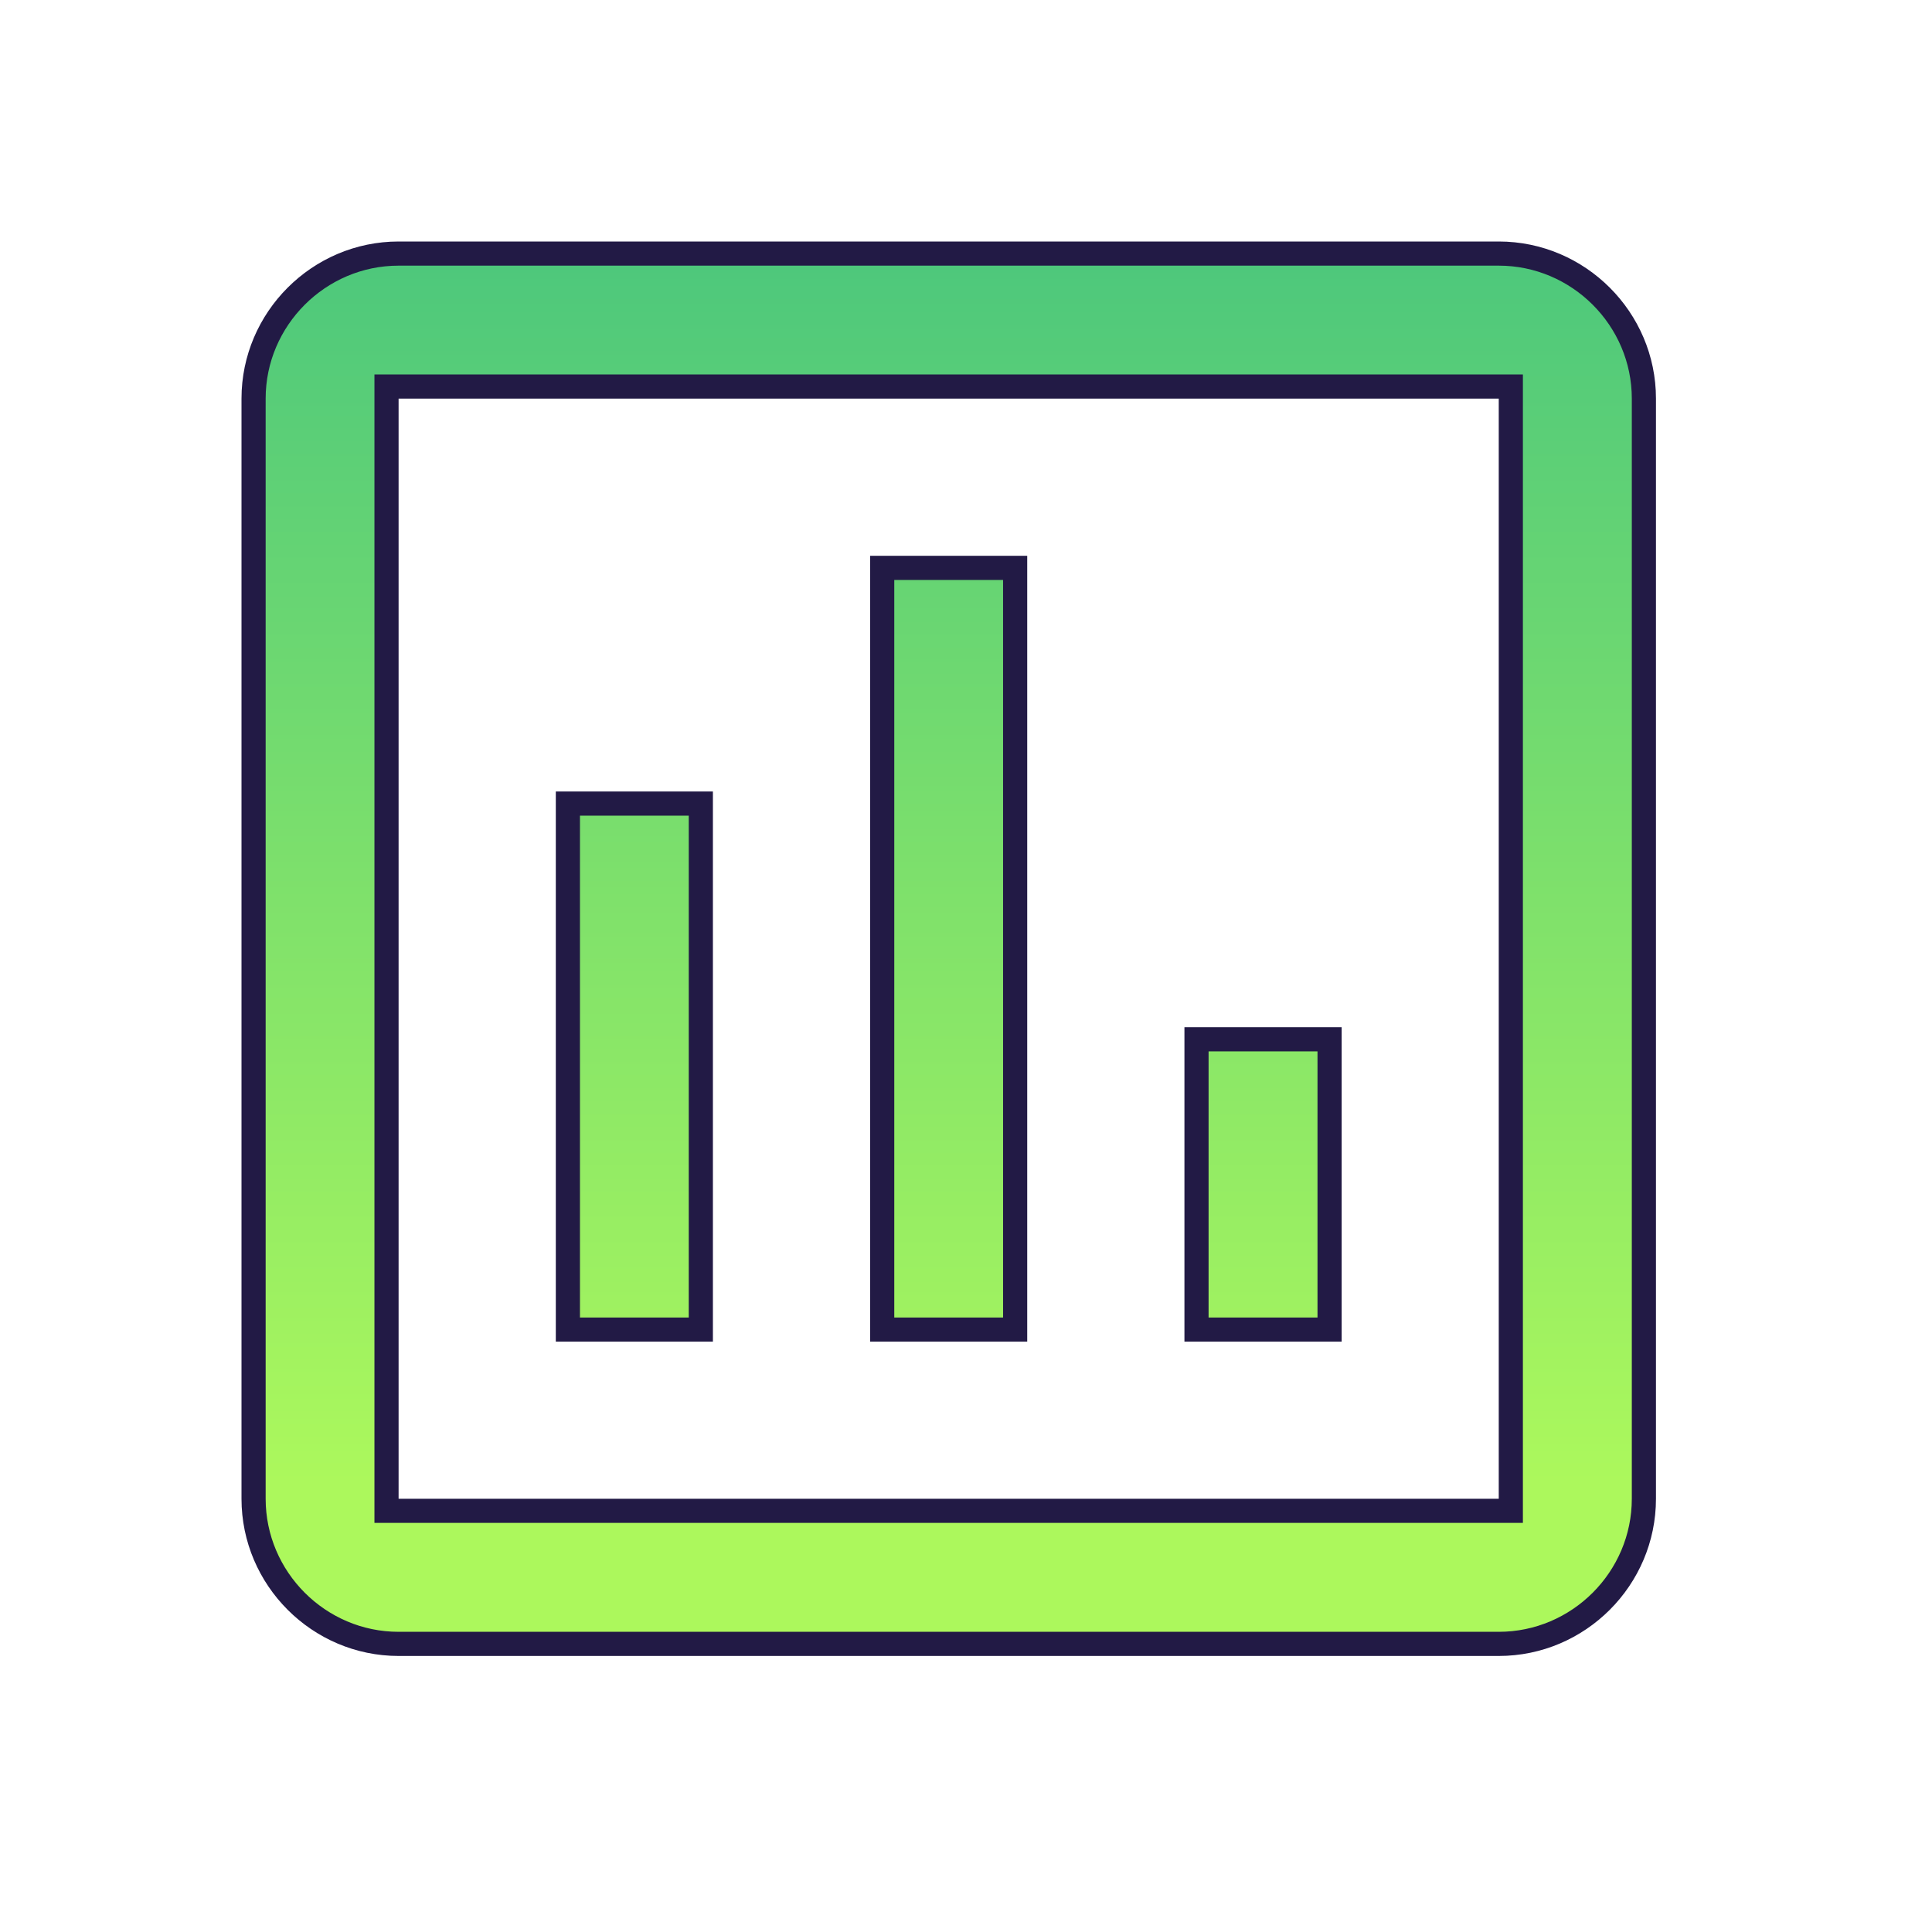 <svg width="16" height="16" viewBox="0 0 16 16" fill="none" xmlns="http://www.w3.org/2000/svg">
<path d="M12.412 12.512H12.512V12.412V3.301V3.201H12.412H3.301H3.201V3.301V12.412V12.512H3.301H12.412ZM5.804 11.011H4.703V6.655H5.804V11.011ZM8.407 11.011H7.306V4.703H8.407V11.011ZM11.011 11.011H9.909V8.607H11.011V11.011ZM3.301 2.1H12.412C13.073 2.1 13.614 2.641 13.614 3.301V12.412C13.614 13.073 13.073 13.614 12.412 13.614H3.301C2.641 13.614 2.1 13.073 2.1 12.412V3.301C2.1 2.641 2.641 2.1 3.301 2.1Z" fill="url(#paint0_linear_348_531)" stroke="#221A45" stroke-width="0.2"/>
<defs>
<linearGradient id="paint0_linear_348_531" x1="7.857" y1="2" x2="7.857" y2="12.273" gradientUnits="userSpaceOnUse">
<stop stop-color="#4CC77C"/>
<stop offset="1" stop-color="#ACF85C"/>
</linearGradient>
</defs>
</svg>
